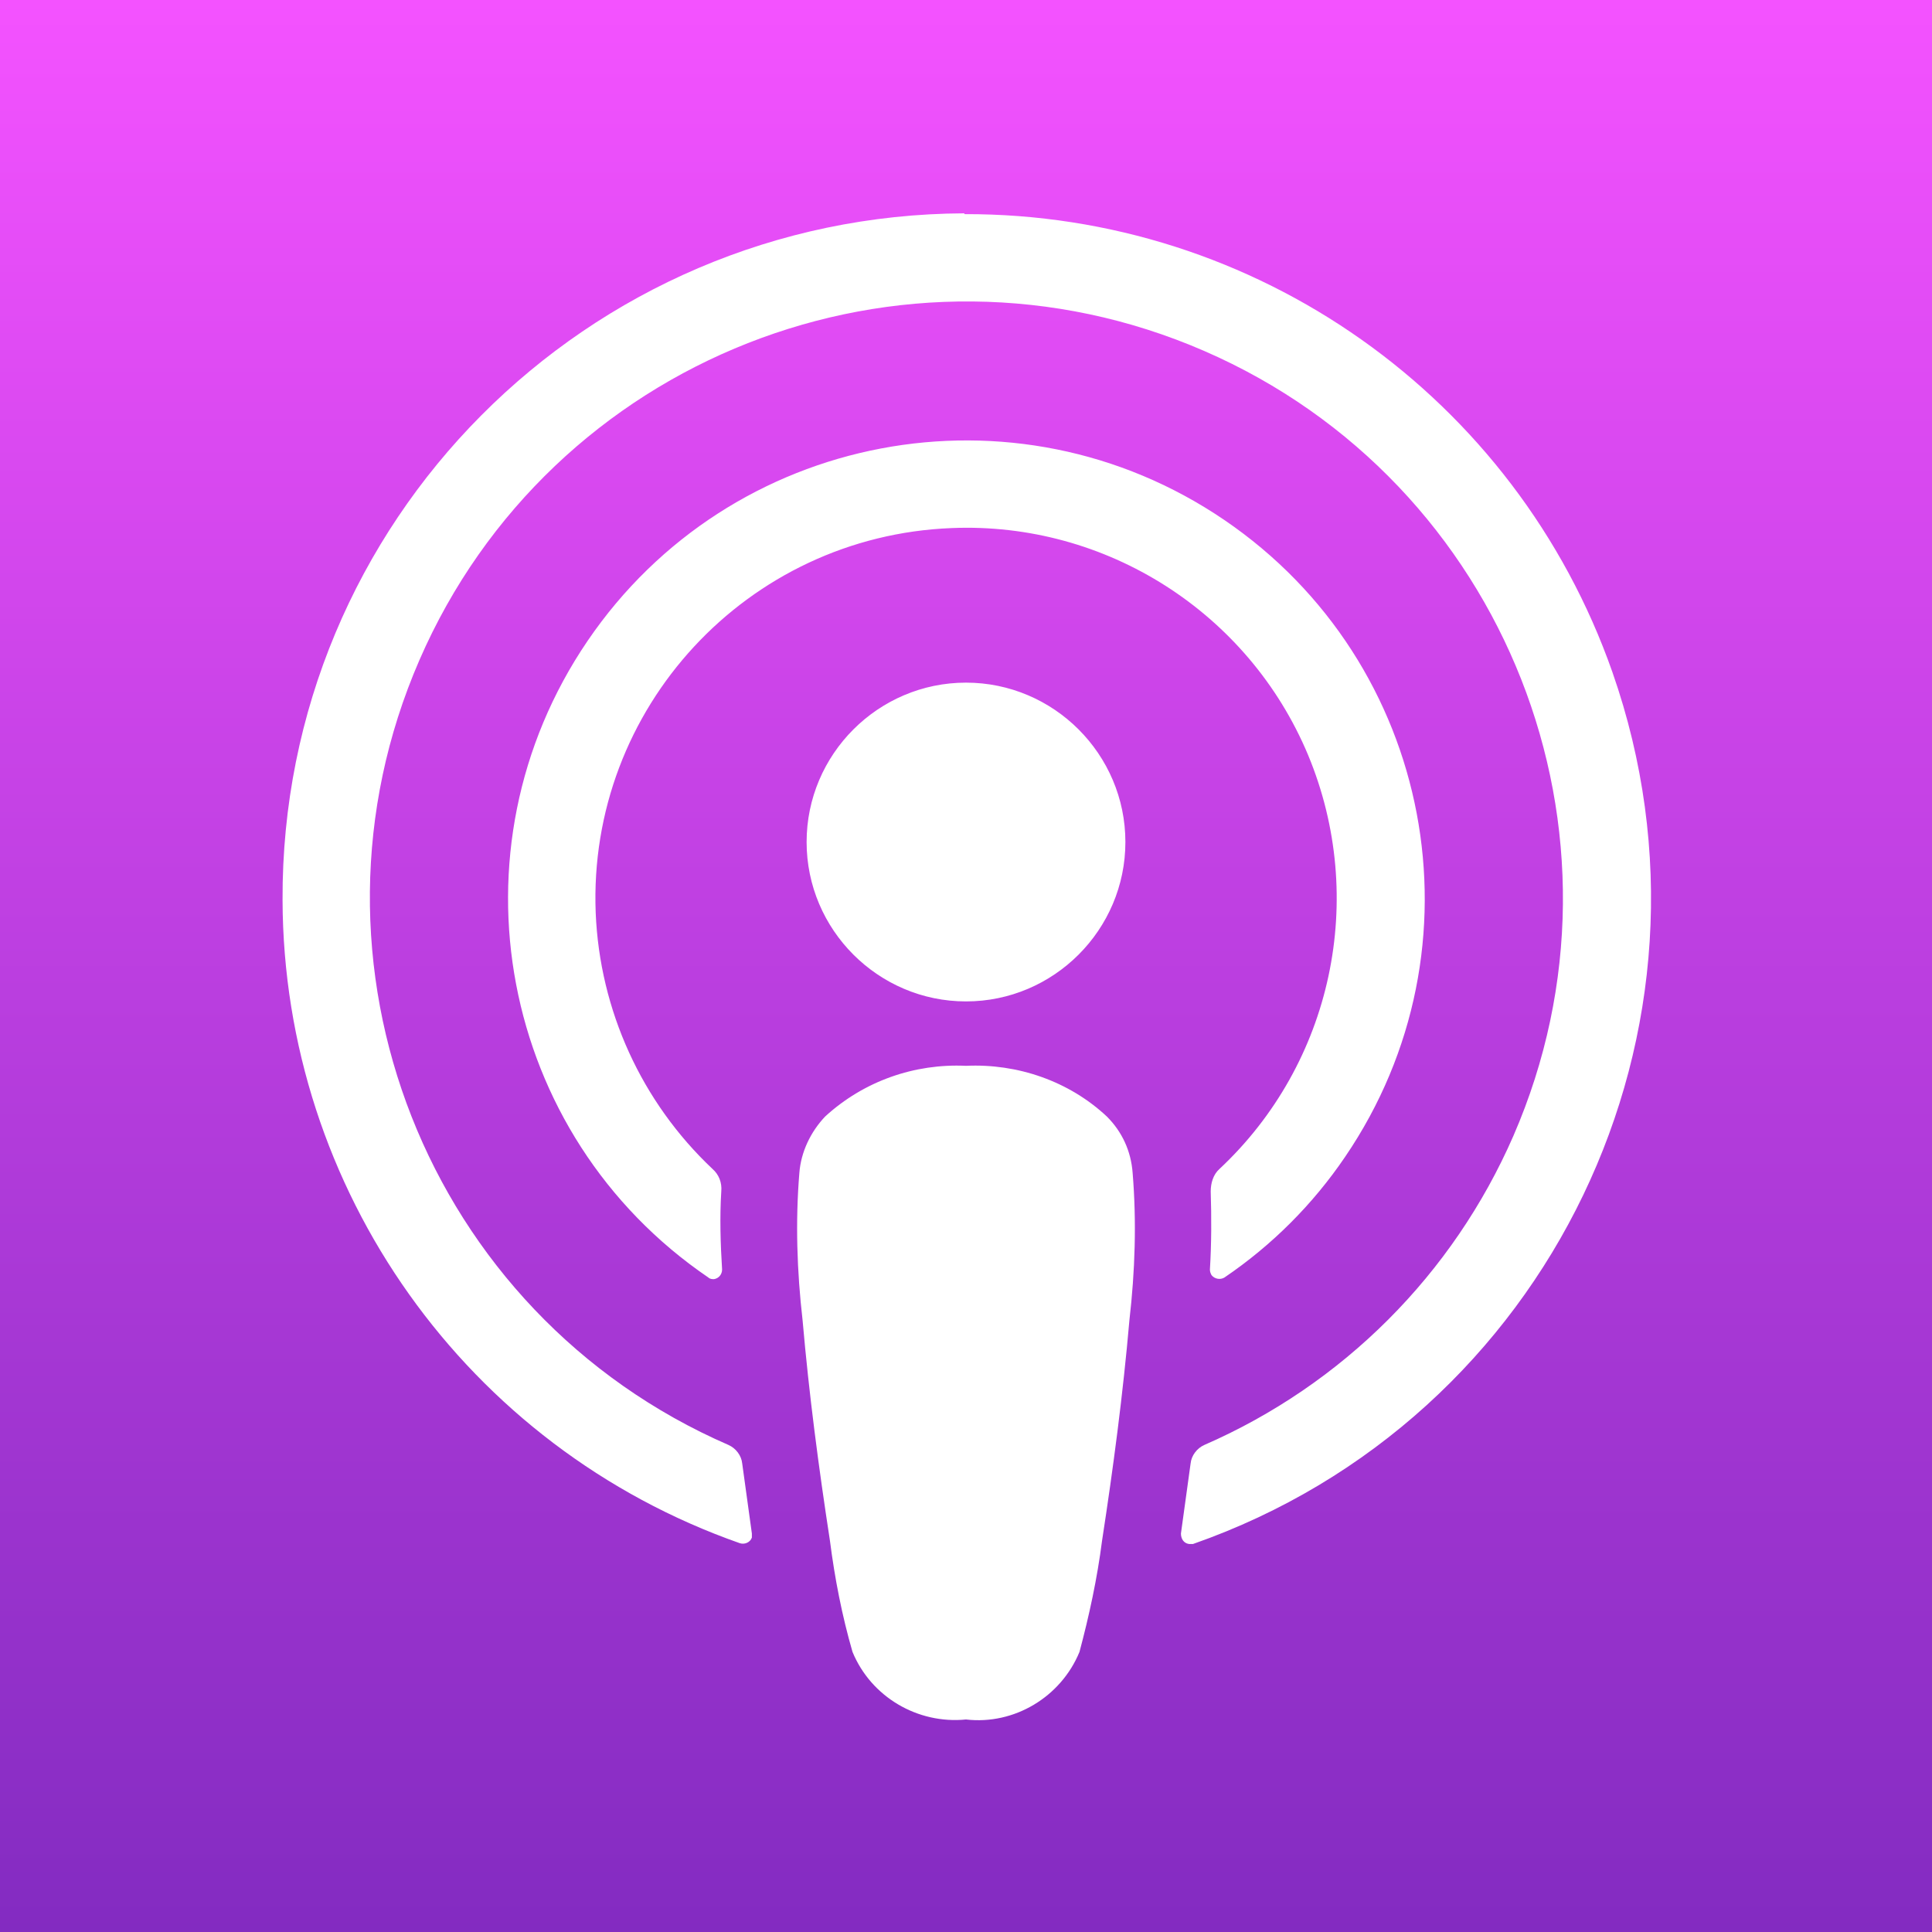 <?xml version="1.0" encoding="UTF-8"?><svg id="Layer_2" xmlns="http://www.w3.org/2000/svg" xmlns:xlink="http://www.w3.org/1999/xlink" viewBox="0 0 24 24"><rect x="0" y="0" width="24" height="24" fill="#333333" stroke="none"/><defs><linearGradient id="linear-gradient" x1="4" y1="34" x2="4" y2="10" gradientTransform="translate(8 34) scale(1 -1)" gradientUnits="userSpaceOnUse"><stop offset="0" stop-color="#f452ff"/><stop offset="1" stop-color="#832bc1"/></linearGradient></defs><g id="Layer_1-2"><path d="M0,0h24v24H0V0Z" style="fill:url(#linear-gradient);"/><path d="M11.98,2.65c-4.69.02-8.49,3.83-8.47,8.53.01,3.6,2.29,6.8,5.68,7.99.06.02.13-.01.15-.07,0-.02,0-.03,0-.05-.04-.29-.08-.58-.12-.87-.01-.1-.08-.19-.17-.23-3.75-1.63-5.47-6-3.84-9.75,1.63-3.75,6-5.47,9.75-3.84s5.47,6,3.84,9.75c-.75,1.72-2.12,3.09-3.84,3.84-.09.04-.16.13-.17.23-.04.29-.08.58-.12.87,0,.06.03.12.1.13.02,0,.04,0,.05,0,4.43-1.55,6.76-6.4,5.21-10.83-1.2-3.42-4.43-5.7-8.05-5.69h0ZM12,12.44c-1.09,0-1.98-.89-1.98-1.98s.89-1.98,1.98-1.98,1.98.89,1.98,1.98-.89,1.98-1.98,1.98ZM12,13.24c.64-.03,1.28.19,1.75.63.19.19.3.43.32.7.05.61.03,1.22-.04,1.83-.08.92-.2,1.83-.34,2.74-.06.47-.16.93-.28,1.38-.23.56-.81.91-1.41.84-.6.06-1.18-.28-1.41-.84-.13-.45-.22-.91-.28-1.38-.14-.91-.26-1.82-.34-2.74-.07-.61-.09-1.22-.04-1.83.02-.26.14-.51.32-.7.48-.44,1.11-.66,1.75-.63ZM16.25,9.38c-.74-1.77-2.51-2.9-4.43-2.82-2.54.1-4.52,2.24-4.42,4.78.05,1.21.57,2.35,1.45,3.18.08.07.12.17.11.28-.02.32-.01.65.01.97,0,.06-.04.11-.1.12-.02,0-.05,0-.07-.02-2.6-1.77-3.27-5.31-1.5-7.91s5.31-3.27,7.91-1.5c2.6,1.77,3.27,5.31,1.5,7.91-.4.59-.91,1.1-1.5,1.5-.05.03-.12.02-.16-.03-.01-.02-.02-.04-.02-.07.02-.32.02-.65.01-.97,0-.1.03-.21.11-.28,1.4-1.31,1.84-3.36,1.1-5.14Z" style="fill:#fff; fill-rule:evenodd;"/></g></svg>
